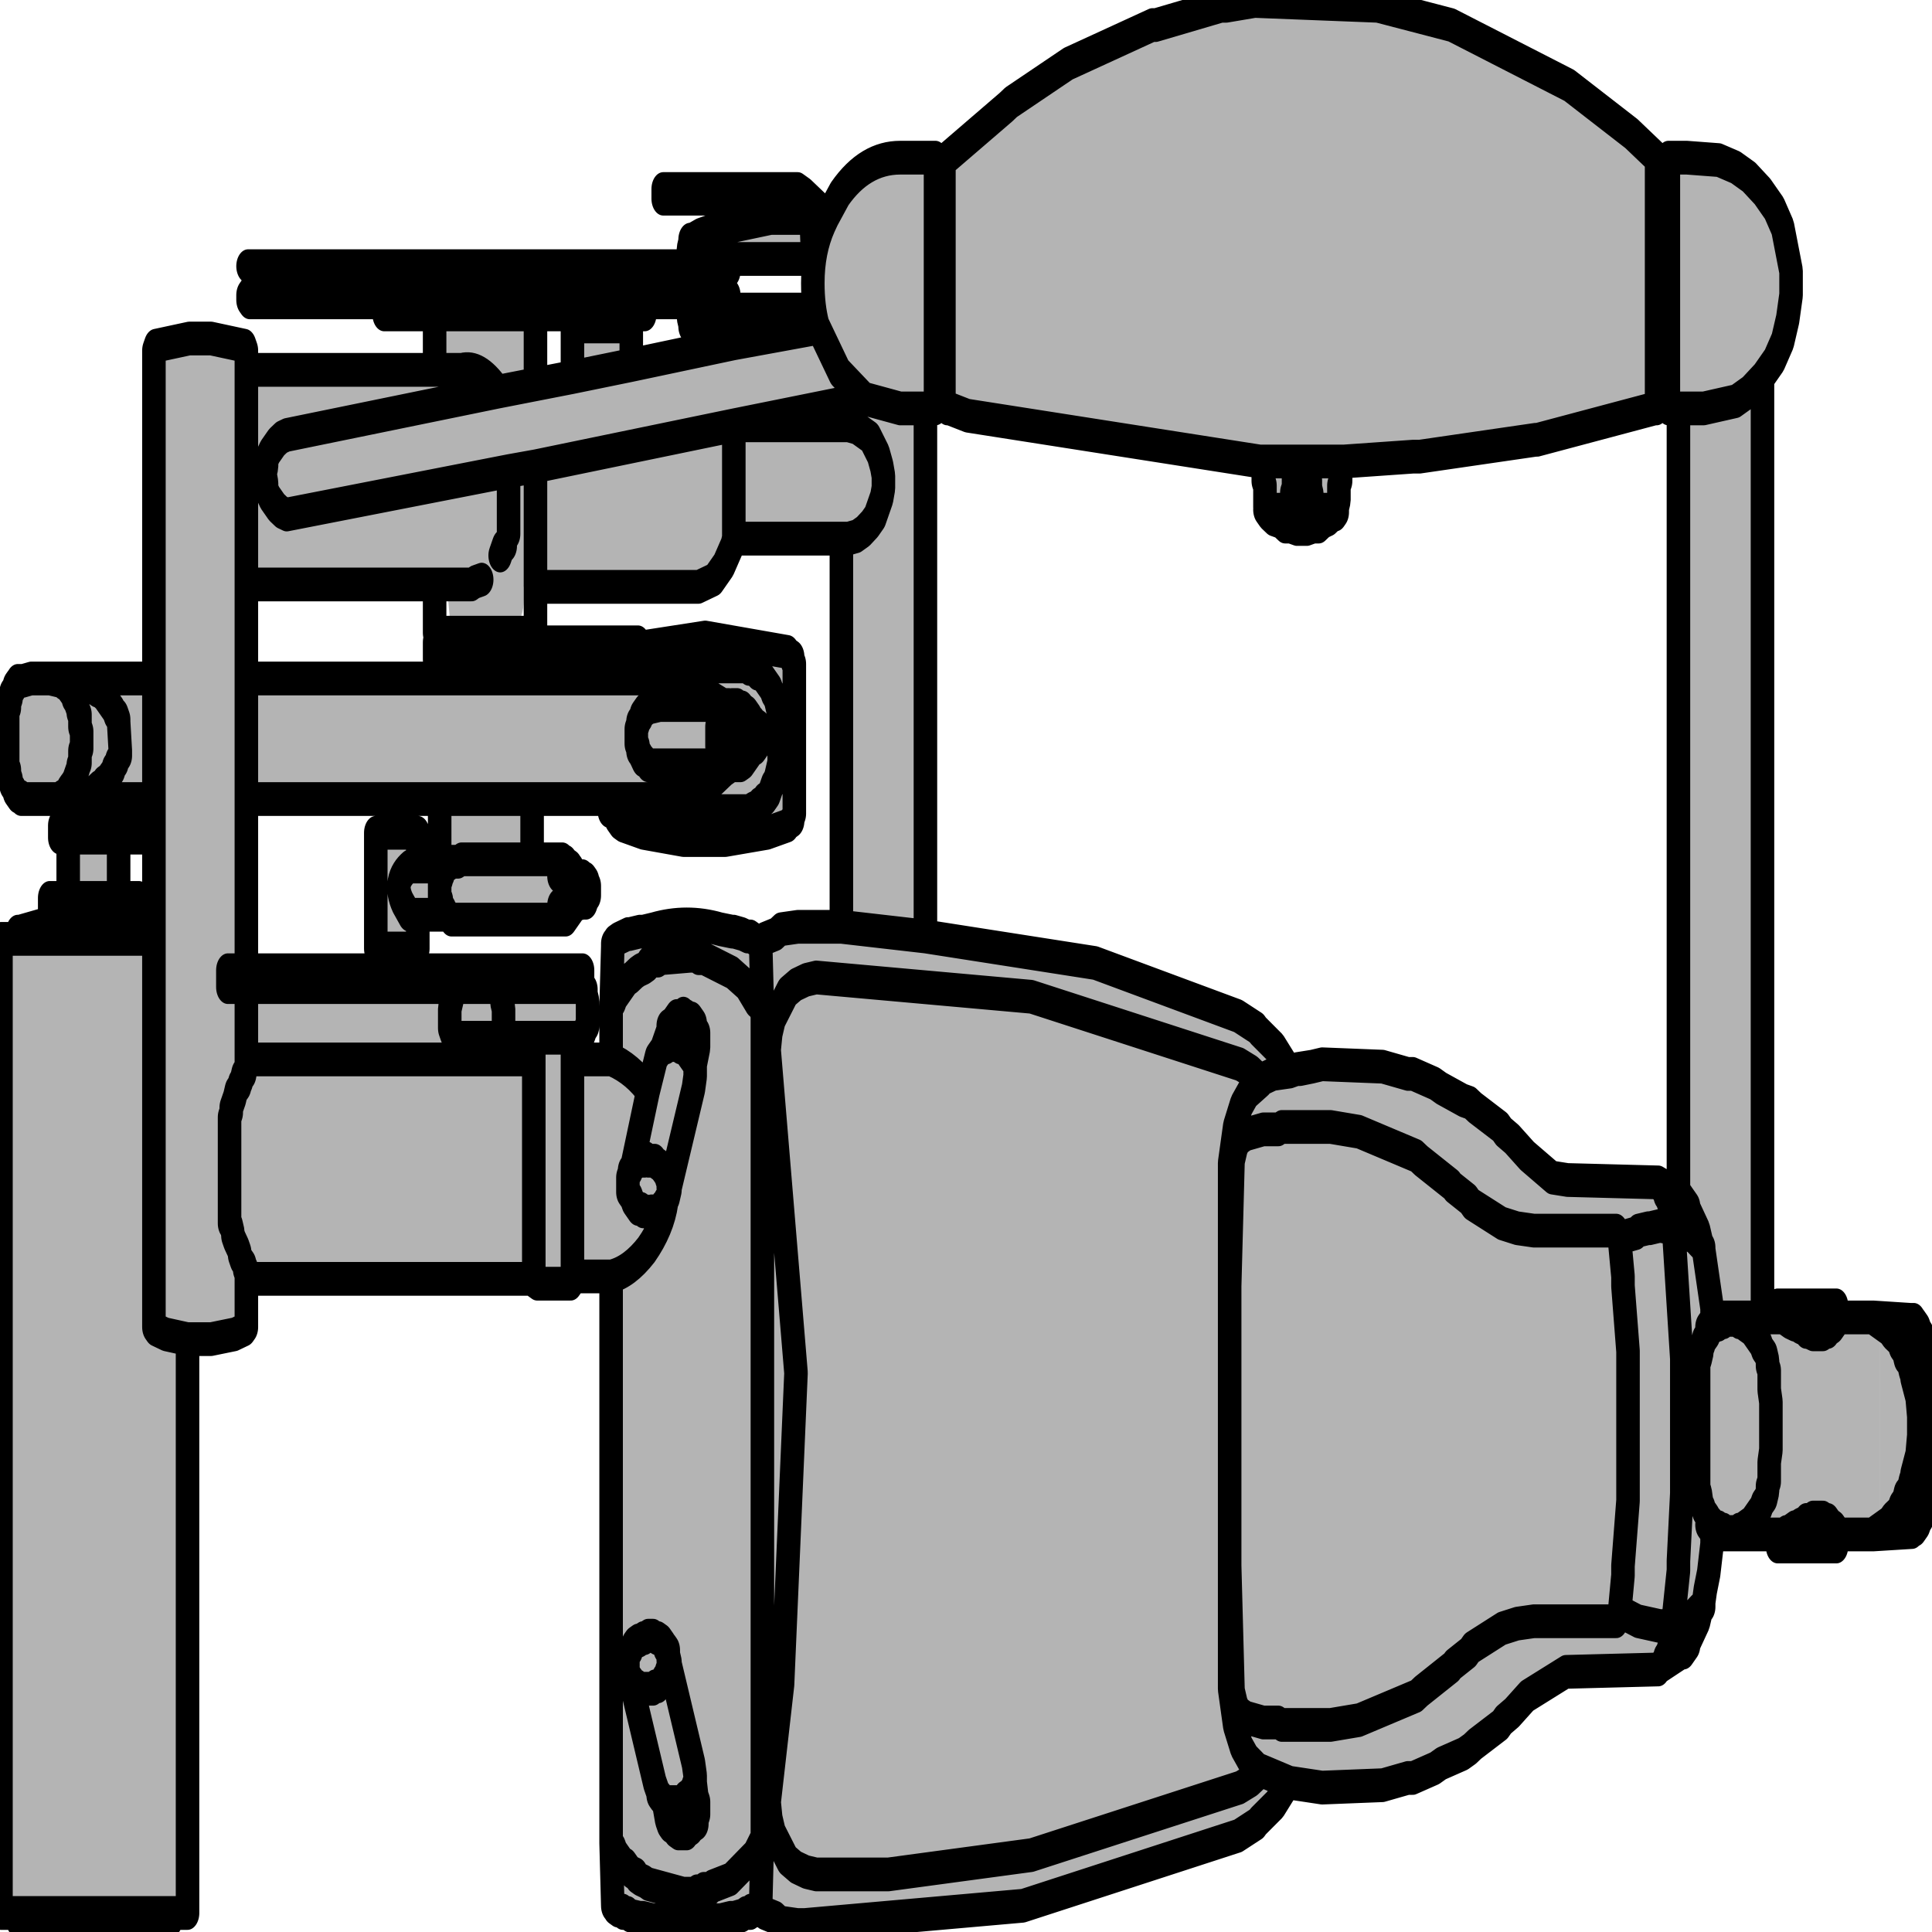 ﻿<?xml version="1.0" encoding="UTF-8" standalone="no"?>
<svg xmlns:xlink="http://www.w3.org/1999/xlink" height="100%" width="100%" xmlns="http://www.w3.org/2000/svg" preserveAspectRatio="none" viewBox="0 0 100 100">
  <defs>
    <g id="sprite0" transform="matrix(1.0, 0.0, 0.0, 1.0, 0.0, 0.0)">
      <use height="40.05" transform="matrix(1.0, 0.0, 0.0, 1.0, 0.0, 0.0)" width="57.05" xlink:href="#shape0" />
    </g>
    <g id="shape0" transform="matrix(1.0, 0.0, 0.0, 1.0, 0.0, 0.0)">
      <path d="M20.2 9.65 L17.55 9.95 Q17.15 9.95 17.05 9.7 L17.0 9.4 Q17.0 8.75 20.0 8.65 21.75 8.3 21.75 9.1 21.75 9.35 20.2 9.65 M14.8 8.8 L12.15 9.2 11.15 8.95 11.1 8.65 Q11.1 8.35 13.45 7.85 15.75 7.3 15.75 8.1 15.75 8.45 14.8 8.8 M15.85 9.05 Q16.25 9.85 16.25 10.5 L16.2 11.55 15.35 12.15 15.35 12.4 Q15.35 13.2 14.2 13.2 13.35 13.2 13.15 12.8 L13.1 12.4 Q13.1 12.0 13.4 11.8 L13.35 11.4 Q13.35 10.75 13.9 10.7 L14.55 10.45 14.8 9.3 Q15.3 8.1 15.85 9.05 M15.9 22.55 L15.3 22.85 14.55 22.65 12.2 22.55 11.75 21.95 Q11.5 22.1 11.35 22.2 L10.75 22.35 10.05 22.2 9.8 22.05 8.9 22.45 7.8 22.35 Q7.25 22.35 7.0 21.7 L6.85 21.0 Q6.85 20.55 7.05 20.4 L8.1 20.2 10.0 20.4 11.6 20.2 12.9 20.35 13.25 20.3 Q13.95 20.3 14.0 21.05 L14.3 21.15 14.8 21.25 Q14.95 21.05 15.35 21.1 16.1 21.2 16.1 21.85 L16.1 22.0 16.1 22.05 15.9 22.55 M49.85 31.7 Q49.25 31.7 49.2 31.15 L49.25 30.55 49.2 30.45 49.1 30.65 48.75 30.85 Q47.9 30.85 48.3 29.45 L48.35 29.4 Q48.0 29.45 47.5 30.0 47.05 30.45 46.6 30.45 L46.1 30.15 46.1 29.85 Q46.1 28.45 48.6 27.1 51.1 25.75 51.1 27.7 50.15 31.7 49.85 31.7 M33.0 21.6 Q33.0 22.35 32.25 22.35 31.45 22.35 30.2 21.45 L29.1 20.65 Q29.1 19.95 31.05 20.35 33.0 20.75 33.0 21.6 M35.85 24.3 Q36.85 22.75 36.85 26.8 L37.05 30.55 37.25 34.2 Q37.25 34.95 36.85 34.95 36.0 34.95 35.85 31.45 L35.85 24.3 M22.6 23.6 Q22.6 22.95 23.5 21.85 24.35 20.7 24.35 22.25 L23.6 23.6 24.45 24.95 24.5 26.25 24.25 28.65 24.0 30.0 23.85 30.85 24.25 34.1 Q24.25 35.2 23.7 35.2 23.1 35.2 23.1 34.65 L23.25 34.05 23.05 32.45 22.85 30.85 23.5 26.45 Q23.5 25.7 23.05 24.85 L22.6 23.6" fill="#b4b4b4" fill-rule="evenodd" stroke="none" class="fill" />
      <path d="M50.3 25.65 L50.5 25.8 50.6 25.85 50.6 25.9 50.65 25.95 50.9 27.15 50.9 27.35 50.95 27.35 50.75 27.55 50.75 27.65 50.65 27.75 50.6 27.85 50.6 27.95 50.55 28.0 50.55 28.2 50.5 28.35 50.5 30.85 50.55 31.0 50.55 31.15 50.6 31.25 50.6 31.35 50.75 31.55 50.75 31.65 50.95 31.85 50.9 31.85 50.9 32.05 50.65 33.25 50.65 33.3 50.6 33.35 50.5 33.4 50.3 33.55 50.25 33.55 50.0 33.65 49.75 33.7 49.75 33.6 49.9 32.6 50.05 29.55 49.9 26.8 49.75 25.45 50.25 25.65 50.3 25.65" fill="#b4b4b4" fill-rule="evenodd" stroke="none" class="fill" />
      <path d="M18.75 20.3 L18.9 20.2 19.0 20.15 19.15 20.1 19.25 20.05 19.3 20.0 19.4 20.0 19.5 19.95 19.55 19.95 19.65 19.9 20.5 19.85 20.75 19.85 20.8 19.9 20.9 19.9 21.35 20.0 22.15 20.45 22.45 20.8 22.5 20.8 22.55 20.85 22.55 20.9 22.6 20.9 22.65 20.95 22.65 38.15 22.4 38.5 21.7 38.95 21.15 39.15 21.1 39.2 20.9 39.2 20.9 39.25 20.7 39.25 20.6 39.3 20.3 39.3 19.3 39.1 19.25 39.1 19.15 39.05 19.0 39.0 18.9 38.95 18.9 38.9 18.75 38.85 18.65 38.75 18.55 38.7 18.55 38.65 18.45 38.6 18.3 38.45 18.3 38.4 18.15 38.25 18.15 26.55 19.2 25.95 19.8 24.9 19.85 24.85 19.85 24.75 19.9 24.65 20.6 22.6 20.65 22.35 20.65 22.1 20.75 21.75 20.75 21.45 20.7 21.4 20.65 21.3 20.65 21.25 20.55 21.15 20.5 21.15 20.4 21.1 20.05 21.1 20.0 21.2 19.95 21.25 19.85 21.3 19.8 21.4 19.8 21.5 19.65 21.8 19.55 21.9 19.55 21.95 19.5 21.95 19.25 22.65 18.15 22.0 18.15 20.9 18.2 20.85 18.25 20.75 18.3 20.7 18.35 20.6 18.45 20.55 18.55 20.45 18.55 20.4 18.75 20.3 M19.15 33.95 L19.1 34.0 19.0 34.05 18.95 34.05 18.85 34.1 18.8 34.15 18.75 34.25 18.65 34.35 18.65 34.75 18.7 34.8 18.7 34.85 18.75 34.95 19.45 37.0 19.6 37.3 19.65 37.35 19.7 37.35 19.7 37.4 19.8 37.7 19.9 37.85 19.9 37.9 20.0 37.95 20.05 38.0 20.15 38.05 20.4 38.05 20.5 38.0 20.65 37.85 20.75 37.65 20.75 37.3 20.65 37.0 20.65 36.85 20.6 36.6 19.9 34.55 19.9 34.4 19.85 34.35 19.85 34.25 19.8 34.25 19.8 34.15 19.75 34.15 19.65 34.05 19.55 34.0 19.5 34.0 19.4 33.95 19.15 33.95" fill="#b4b4b4" fill-rule="evenodd" stroke="none" class="fill" />
      <path d="M27.8 3.3 L27.8 8.5 26.75 8.5 25.7 8.25 Q24.7 7.85 24.35 6.8 L24.15 5.9 Q24.15 5.25 24.5 4.65 L24.55 4.5 Q25.4 3.3 26.75 3.3 L27.8 3.3" fill="#b4b4b4" fill-rule="evenodd" stroke="none" class="fill" />
      <path d="M19.4 33.95 L19.5 34.0 19.55 34.0 19.65 34.05 19.75 34.15 19.8 34.15 19.8 34.25 19.85 34.25 19.85 34.35 19.9 34.4 19.9 34.45 19.85 34.55 19.85 34.65 19.8 34.7 19.8 34.75 19.75 34.85 19.7 34.85 19.65 34.9 19.6 34.9 19.6 34.95 19.55 34.95 19.5 35.0 19.45 35.0 19.4 35.05 19.0 35.05 18.95 35.0 18.9 35.0 18.75 34.85 18.7 34.85 18.7 34.8 18.65 34.75 18.65 34.35 18.75 34.25 18.8 34.15 18.85 34.1 18.95 34.05 19.0 34.05 19.1 34.0 19.15 33.95 19.4 33.95" fill="#b4b4b4" fill-rule="evenodd" stroke="none" class="fill" />
      <path d="M39.85 9.9 L39.8 9.95 39.8 10.55 39.75 10.6 39.0 10.6 39.0 10.15 38.95 10.0 38.95 9.95 38.9 9.95 38.85 9.85 38.85 9.8 38.8 9.75 38.8 9.7 38.6 9.7 38.6 9.75 38.5 9.85 38.5 9.95 38.45 10.0 38.45 10.15 38.4 10.25 38.4 10.4 38.35 10.55 38.35 10.6 37.6 10.6 37.6 10.15 37.55 10.1 37.55 9.7 37.45 9.6 39.95 9.6 39.85 9.7 39.85 9.9" fill="#b4b4b4" fill-rule="evenodd" stroke="none" class="fill" />
      <path d="M38.5 9.85 L38.6 9.75 38.6 9.7 38.8 9.7 38.8 9.75 38.85 9.8 38.85 9.85 38.9 9.95 38.95 9.95 38.95 10.0 39.0 10.15 39.0 10.6 38.95 10.6 38.9 10.65 38.8 10.65 38.75 10.7 38.6 10.7 38.6 10.65 38.5 10.65 38.5 10.6 38.45 10.6 38.4 10.55 38.35 10.55 38.4 10.4 38.4 10.25 38.45 10.15 38.45 10.0 38.5 9.95 38.5 9.85" fill="#b4b4b4" fill-rule="evenodd" stroke="none" class="fill" />
      <path d="M54.2 27.7 L54.3 27.65 54.35 27.65 54.4 27.6 54.5 27.55 54.6 27.45 54.6 27.35 55.7 27.35 55.7 31.85 54.65 31.85 54.6 31.8 54.6 31.75 54.55 31.7 54.5 31.6 54.4 31.6 54.35 31.55 54.3 31.55 54.2 31.5 53.85 31.5 53.8 31.55 53.7 31.55 53.5 31.65 53.35 31.7 53.15 31.8 53.1 31.8 53.0 31.85 50.95 31.85 50.75 31.65 50.75 31.55 50.6 31.35 50.6 31.25 50.55 31.15 50.55 31.0 50.5 30.85 50.5 28.35 50.55 28.2 50.55 28.0 50.6 27.95 50.6 27.85 50.65 27.75 50.75 27.65 50.75 27.55 50.95 27.35 53.1 27.35 53.1 27.4 53.2 27.4 53.35 27.5 53.65 27.6 53.7 27.65 53.75 27.65 53.9 27.7 54.2 27.7" fill="#b4b4b4" fill-rule="evenodd" stroke="none" class="fill" />
      <path d="M17.45 13.85 L22.2 13.85 22.25 13.9 22.3 13.9 22.45 13.95 22.5 14.0 22.55 14.0 22.7 14.1 22.8 14.15 22.8 14.2 22.9 14.3 22.95 14.4 23.0 14.45 23.05 14.55 23.15 14.85 23.15 15.2 23.2 15.35 23.15 15.5 23.15 15.85 23.1 16.0 23.05 16.1 23.0 16.25 22.95 16.3 22.85 16.5 22.75 16.6 22.7 16.6 22.6 16.7 22.55 16.7 22.5 16.75 22.35 16.8 22.25 16.85 18.1 16.85 18.1 16.6 20.05 16.6 20.35 16.5 20.4 16.5 21.05 16.25 21.15 16.25 21.25 16.15 21.75 15.9 22.05 15.9 22.3 15.65 22.3 15.6 22.35 15.6 22.4 15.55 22.45 15.55 22.55 15.45 22.55 15.4 22.6 15.3 22.55 15.2 22.55 15.1 22.45 15.05 22.4 15.0 22.3 15.0 22.3 14.9 22.15 14.75 22.05 14.7 22.0 14.7 21.95 14.65 21.5 14.65 21.15 14.5 21.1 14.45 20.4 14.2 20.35 14.2 20.05 14.1 17.45 14.1 17.45 13.85" fill="#b4b4b4" fill-rule="evenodd" stroke="none" class="fill" />
      <path d="M49.7 25.15 L49.65 25.1 49.65 25.05 49.55 24.85 49.5 24.8 49.5 24.75 49.4 24.65 50.0 24.85 50.25 25.1 50.5 25.55 50.6 25.85 50.5 25.8 50.3 25.65 50.25 25.65 49.75 25.45 49.7 25.15" fill="#b4b4b4" fill-rule="evenodd" stroke="none" class="fill" />
      <path d="M20.25 21.75 L20.3 21.8 20.35 21.8 20.65 22.1 20.65 22.35 20.6 22.6 19.9 24.65 19.9 24.6 19.85 24.55 19.85 24.5 19.8 24.45 19.8 24.4 19.6 24.2 19.55 24.2 19.5 24.15 19.4 24.1 18.95 24.1 18.9 24.15 18.8 24.2 18.75 24.25 19.5 21.95 19.55 21.95 19.55 21.9 19.65 21.8 19.75 21.75 19.9 21.75 19.95 21.7 20.05 21.7 20.1 21.75 20.25 21.75" fill="#b4b4b4" fill-rule="evenodd" stroke="none" class="fill" />
      <path d="M19.85 34.55 L19.9 34.45 19.9 34.55 20.6 36.6 20.65 36.85 20.65 37.0 20.6 37.05 20.6 37.1 20.5 37.2 20.45 37.3 20.35 37.3 20.25 37.4 19.8 37.4 19.7 37.35 19.65 37.35 19.6 37.3 19.45 37.0 18.75 34.95 18.7 34.85 18.75 34.85 18.9 35.0 18.95 35.0 19.0 35.05 19.4 35.05 19.45 35.0 19.5 35.0 19.55 34.95 19.6 34.95 19.6 34.9 19.65 34.9 19.7 34.85 19.75 34.85 19.8 34.75 19.8 34.7 19.85 34.65 19.85 34.55" fill="#b4b4b4" fill-rule="evenodd" stroke="none" class="fill" />
      <path d="M57.05 29.8 L57.0 30.2 56.75 30.9 56.7 31.0 56.6 31.15 56.5 31.25 56.45 31.35 56.35 31.35 56.25 31.5 56.15 31.6 55.95 31.7 55.85 31.8 55.8 31.8 55.7 31.85 55.7 27.35 55.8 27.4 55.85 27.4 55.95 27.45 56.05 27.55 56.15 27.6 56.25 27.7 56.35 27.85 56.45 27.85 56.5 27.95 56.6 28.05 56.7 28.2 56.75 28.3 56.8 28.45 56.85 28.55 56.85 28.6 57.0 29.0 57.05 29.4 57.05 29.8" fill="#b4b4b4" fill-rule="evenodd" stroke="none" class="fill" />
      <path d="M3.5 16.6 L3.5 17.15 2.0 17.15 2.0 16.6 3.5 16.6" fill="#b4b4b4" fill-rule="evenodd" stroke="none" class="fill" />
      <path d="M1.75 14.15 L1.45 14.1 4.55 14.1 4.55 16.6 1.75 16.6 1.8 16.55 1.9 16.5 1.95 16.5 2.05 16.4 2.05 16.35 2.1 16.35 2.15 16.3 2.15 16.25 2.3 15.95 2.3 15.85 2.35 15.8 2.35 15.6 2.4 15.55 2.4 15.15 2.35 15.1 2.35 14.9 2.3 14.85 2.3 14.75 2.25 14.65 2.2 14.6 2.2 14.55 2.15 14.5 2.15 14.4 2.1 14.35 2.05 14.35 2.05 14.3 2.0 14.3 1.9 14.2 1.8 14.15 1.75 14.15" fill="#b4b4b4" fill-rule="evenodd" stroke="none" class="fill" />
      <path d="M39.7 10.7 L39.55 10.8 38.85 11.0 38.55 11.0 37.85 10.8 37.75 10.7 37.7 10.7 37.7 10.65 37.65 10.65 37.6 10.6 38.4 10.6 38.45 10.65 38.5 10.65 38.55 10.7 38.85 10.7 38.9 10.65 38.95 10.65 39.0 10.6 39.75 10.6 39.75 10.65 39.7 10.65 39.7 10.7" fill="#b4b4b4" fill-rule="evenodd" stroke="none" class="fill" />
      <path d="M21.75 14.65 L21.7 14.7 21.65 14.7 21.55 14.75 21.4 14.9 21.35 15.0 21.3 15.05 21.3 15.5 21.35 15.55 21.35 15.6 21.4 15.65 21.4 15.7 21.45 15.75 21.55 15.8 21.55 15.85 21.65 15.85 21.65 15.9 19.25 15.9 19.2 15.85 19.15 15.85 19.1 15.8 19.1 15.75 19.05 15.75 19.0 15.65 18.95 15.6 18.95 15.5 18.9 15.45 18.9 15.15 18.95 15.05 18.95 15.0 19.0 14.9 19.15 14.75 19.2 14.75 19.25 14.7 19.3 14.7 19.6 14.65 21.75 14.65" fill="#b4b4b4" fill-rule="evenodd" stroke="none" class="fill" />
      <path d="M19.1 25.15 L19.55 25.15 19.6 25.1 19.65 25.1 19.7 25.05 19.75 24.95 19.8 24.95 Q19.7 25.45 19.2 25.95 L18.15 26.55 17.0 26.55 17.0 22.0 18.15 22.0 19.25 22.65 18.75 24.25 18.7 24.35 18.65 24.35 18.65 24.75 18.75 24.85 18.8 24.95 18.95 25.1 19.05 25.1 19.1 25.15" fill="#b4b4b4" fill-rule="evenodd" stroke="none" class="fill" />
      <path d="M7.3 14.1 L20.05 14.1 20.35 14.2 20.4 14.2 21.1 14.45 21.15 14.5 21.5 14.65 19.6 14.65 19.3 14.7 19.25 14.7 19.2 14.75 19.15 14.75 19.0 14.9 18.95 15.0 18.95 15.05 18.9 15.15 18.9 15.45 18.95 15.5 18.95 15.6 19.0 15.65 19.05 15.75 19.1 15.75 19.1 15.8 19.15 15.85 19.2 15.85 19.25 15.9 21.75 15.9 21.25 16.15 21.15 16.25 21.05 16.25 20.4 16.5 20.35 16.5 20.05 16.6 7.3 16.6 7.3 14.1" fill="#b4b4b4" fill-rule="evenodd" stroke="none" class="fill" />
      <path d="M19.55 24.2 L19.6 24.2 19.8 24.4 19.8 24.45 19.85 24.5 19.85 24.55 19.9 24.6 19.9 24.7 19.85 24.75 19.85 24.85 19.8 24.9 19.8 24.95 19.75 24.95 19.7 25.05 19.65 25.1 19.6 25.1 19.55 25.15 19.1 25.15 19.05 25.1 18.95 25.1 18.8 24.95 18.75 24.85 18.65 24.75 18.65 24.35 18.7 24.35 18.7 24.3 18.8 24.2 18.9 24.15 18.95 24.1 19.4 24.1 19.5 24.15 19.55 24.2" fill="#b4b4b4" fill-rule="evenodd" stroke="none" class="fill" />
      <path d="M0.4 14.3 L0.4 14.25 0.45 14.2 0.5 14.2 0.55 14.15 0.6 14.15 0.65 14.1 1.45 14.1 1.75 14.15 1.8 14.15 1.9 14.2 2.0 14.3 2.05 14.3 2.05 14.35 2.1 14.35 2.15 14.4 2.15 14.5 2.2 14.55 2.2 14.6 2.25 14.65 2.3 14.75 2.3 14.85 2.35 14.9 2.35 15.1 2.4 15.15 2.4 15.55 2.35 15.6 2.35 15.8 2.3 15.85 2.3 15.95 2.15 16.25 2.15 16.3 2.1 16.35 2.05 16.35 2.05 16.4 1.95 16.5 1.9 16.5 1.8 16.55 1.75 16.6 0.6 16.6 0.5 16.5 0.45 16.5 0.4 16.45 0.4 16.4 0.3 16.3 0.3 16.2 0.25 16.1 0.25 16.0 0.2 15.95 0.2 14.75 0.25 14.7 0.25 14.6 0.3 14.5 0.3 14.4 0.4 14.3" fill="#b4b4b4" fill-rule="evenodd" stroke="none" class="fill" />
      <path d="M50.6 33.35 L50.5 33.65 50.25 34.1 50.0 34.35 49.35 34.6 49.5 34.45 49.5 34.4 49.55 34.35 49.65 34.15 49.65 34.1 49.7 34.05 49.75 33.75 49.75 33.7 50.0 33.65 50.25 33.55 50.3 33.55 50.5 33.4 50.6 33.35" fill="#b4b4b4" fill-rule="evenodd" stroke="none" class="fill" />
      <path d="M23.8 4.0 L24.5 4.4 24.5 4.45 24.55 4.5 24.5 4.65 24.45 4.65 24.45 4.6 24.4 4.6 23.8 4.2 23.75 4.15 19.75 4.15 19.75 3.95 23.65 3.95 23.8 4.0" fill="#b4b4b4" fill-rule="evenodd" stroke="none" class="fill" />
      <path d="M0.5 39.7 L5.05 39.7 5.05 39.85 5.0 39.85 4.25 40.05 1.3 40.05 0.55 39.85 0.5 39.85 0.5 39.7" fill="#b4b4b4" fill-rule="evenodd" stroke="none" class="fill" />
      <path d="M18.65 6.55 L18.65 6.8 17.65 6.8 17.65 6.55 18.65 6.55" fill="#b4b4b4" fill-rule="evenodd" stroke="none" class="fill" />
      <path d="M18.75 6.8 L18.75 7.6 17.05 7.85 17.05 6.8 18.75 6.8" fill="#b4b4b4" fill-rule="evenodd" stroke="none" class="fill" />
      <path d="M11.4 6.55 L11.4 6.3 19.15 6.3 19.15 6.55 11.4 6.55" fill="#b4b4b4" fill-rule="evenodd" stroke="none" class="fill" />
      <path d="M15.9 6.55 L15.9 8.0 14.8 8.15 Q14.3 7.65 13.7 7.65 L12.9 7.65 12.9 6.55 15.9 6.55" fill="#b4b4b4" fill-rule="evenodd" stroke="none" class="fill" />
      <path d="M53.9 27.7 L53.75 27.65 53.7 27.65 53.65 27.6 53.35 27.5 53.2 27.4 53.1 27.4 53.1 27.35 52.85 27.35 52.85 27.1 54.6 27.1 54.6 27.45 54.5 27.55 54.4 27.6 54.35 27.65 54.3 27.65 54.2 27.7 53.9 27.7" fill="#b4b4b4" fill-rule="evenodd" stroke="none" class="fill" />
      <path d="M53.7 31.55 L53.8 31.55 53.85 31.5 54.2 31.5 54.3 31.55 54.35 31.55 54.4 31.6 54.5 31.6 54.55 31.7 54.6 31.75 54.6 32.1 52.85 32.1 52.85 31.85 53.0 31.85 53.1 31.8 53.15 31.8 53.35 31.7 53.5 31.65 53.7 31.55" fill="#b4b4b4" fill-rule="evenodd" stroke="none" class="fill" />
      <path d="M53.0 4.75 L53.25 5.65 53.25 6.15 53.0 7.1 52.75 7.5 52.4 7.85 51.6 8.35 50.65 8.5 49.6 8.5 49.6 3.3 51.1 3.35 51.6 3.5 52.0 3.7 52.4 4.0 52.75 4.35 53.0 4.75" fill="#b4b4b4" fill-rule="evenodd" stroke="none" class="fill" />
      <path d="M50.65 8.5 L51.6 8.35 52.4 7.85 52.4 27.35 50.9 27.35 50.9 27.15 50.65 25.95 50.6 25.9 50.6 25.85 50.5 25.55 50.25 25.1 50.0 24.85 49.85 24.8 49.85 8.5 50.65 8.5" fill="#b4b4b4" fill-rule="evenodd" stroke="none" class="fill" />
      <path d="M49.75 25.45 L49.9 26.8 50.0 31.0 49.9 32.4 49.9 32.6 49.75 33.6 49.75 33.7 49.05 33.7 48.7 33.6 48.35 33.55 48.15 33.45 48.25 32.7 48.3 32.5 48.35 27.65 48.15 25.75 48.3 25.7 48.35 25.65 48.65 25.6 48.7 25.55 49.35 25.45 49.75 25.45" fill="#b4b4b4" fill-rule="evenodd" stroke="none" class="fill" />
      <path d="M36.85 35.55 L37.05 35.65 37.35 35.7 37.55 35.7 38.0 35.8 39.55 35.8 40.4 35.7 42.1 35.2 42.25 35.1 43.15 34.6 43.2 34.55 43.75 34.2 44.0 34.1 44.2 33.95 44.8 33.75 45.6 33.65 48.05 33.65 48.05 33.6 48.1 33.6 48.15 33.55 48.15 33.45 48.35 33.55 48.7 33.6 49.05 33.7 49.75 33.7 49.75 33.75 49.7 34.05 49.65 34.1 49.65 34.15 49.55 34.35 49.5 34.4 49.5 34.45 49.35 34.6 49.3 34.6 49.15 34.65 46.55 34.7 45.4 35.2 44.95 35.55 44.7 35.7 44.6 35.8 43.85 36.2 43.7 36.3 43.5 36.35 42.85 36.6 42.65 36.7 42.0 36.9 41.85 36.9 41.1 37.05 39.3 37.1 38.35 36.95 38.2 36.95 37.5 36.75 37.45 36.75 37.1 36.5 36.8 36.05 36.7 35.85 36.55 35.05 36.55 32.7 36.65 35.1 36.7 35.3 36.8 35.4 36.85 35.55" fill="#b4b4b4" fill-rule="evenodd" stroke="none" class="fill" />
      <path d="M38.4 22.25 L39.3 22.1 41.3 22.15 41.85 22.3 42.0 22.3 42.65 22.5 42.85 22.6 43.5 22.85 43.7 22.9 43.85 23.0 44.6 23.4 44.7 23.5 44.95 23.65 45.4 24.0 46.15 24.45 46.6 24.5 49.1 24.55 49.3 24.6 49.35 24.6 49.5 24.75 49.5 24.8 49.55 24.85 49.65 25.05 49.65 25.1 49.7 25.15 49.75 25.45 49.35 25.45 48.7 25.55 48.65 25.6 48.35 25.65 48.3 25.7 48.15 25.75 48.15 25.65 48.1 25.6 48.05 25.6 48.05 25.55 45.6 25.55 44.8 25.45 44.65 25.4 44.0 25.1 43.75 24.95 43.6 24.9 43.2 24.65 43.15 24.6 42.25 24.1 42.1 24.0 40.4 23.5 39.55 23.4 38.0 23.4 37.55 23.5 37.35 23.5 37.05 23.55 36.85 23.65 36.8 23.75 36.8 23.8 36.7 23.9 36.65 24.1 36.55 26.5 36.55 24.15 36.7 23.35 36.8 23.15 37.1 22.7 37.5 22.45 37.55 22.4 37.85 22.3 38.2 22.25 38.4 22.25" fill="#b4b4b4" fill-rule="evenodd" stroke="none" class="fill" />
      <path d="M43.15 0.55 L45.7 1.4 49.25 3.3 49.25 8.5 49.2 8.5 45.75 9.1 45.65 9.15 42.2 9.5 42.05 9.5 36.55 9.6 35.3 9.5 35.2 9.5 31.15 9.05 28.2 8.5 28.15 8.5 28.05 8.4 28.05 3.35 28.1 3.35 28.15 3.3 29.9 2.25 30.05 2.15 31.75 1.35 34.25 0.55 34.35 0.55 36.3 0.15 36.45 0.15 38.3 0.0 40.95 0.15 43.15 0.55" fill="#b4b4b4" fill-rule="evenodd" stroke="none" class="fill" />
      <path d="M37.05 23.55 L37.35 23.5 37.55 23.5 38.0 23.4 39.55 23.4 40.4 23.5 40.55 23.55 42.1 24.0 42.25 24.1 43.15 24.6 43.2 24.65 43.6 24.9 43.75 24.95 44.0 25.1 44.65 25.4 44.8 25.45 45.6 25.55 48.05 25.55 48.05 25.6 48.1 25.6 48.15 25.65 48.15 25.75 48.3 26.7 48.3 32.5 48.25 32.7 48.15 33.45 48.15 33.55 48.1 33.6 48.05 33.6 48.05 33.65 45.6 33.65 44.8 33.75 44.2 33.95 44.0 34.1 43.75 34.2 43.2 34.55 43.15 34.6 42.25 35.1 42.1 35.2 40.55 35.65 40.4 35.7 39.55 35.8 38.0 35.8 37.55 35.7 37.35 35.7 37.05 35.65 36.85 35.55 36.8 35.4 36.7 35.3 36.65 35.1 36.65 24.1 36.7 23.9 36.8 23.8 36.8 23.75 36.85 23.65 37.05 23.55" fill="#b4b4b4" fill-rule="evenodd" stroke="none" class="fill" />
      <path d="M23.75 19.25 L27.15 19.35 27.5 19.35 30.4 19.65 36.8 21.1 37.35 21.35 37.4 21.4 37.9 21.75 38.35 22.25 38.2 22.25 37.85 22.3 37.55 22.4 37.5 22.45 37.25 22.25 32.75 21.05 30.65 20.7 24.25 20.3 23.95 20.35 23.65 20.45 23.4 20.6 23.15 20.85 23.0 21.15 22.9 21.45 22.9 22.1 23.55 26.35 23.3 34.95 22.9 37.1 22.9 37.75 23.0 38.05 23.15 38.35 23.4 38.6 23.65 38.75 23.95 38.85 24.25 38.9 26.4 38.9 32.75 38.15 36.85 37.1 37.25 36.95 37.5 36.75 38.2 36.95 38.35 36.95 37.9 37.45 37.4 37.8 37.35 37.85 36.8 38.1 30.4 39.55 23.75 39.95 22.7 39.7 22.55 39.6 22.6 39.5 22.6 19.65 22.55 19.6 22.7 19.5 23.05 19.4 23.2 19.3 23.75 19.25" fill="#b4b4b4" fill-rule="evenodd" stroke="none" class="fill" />
      <path d="M26.4 20.3 L32.75 21.05 37.25 22.25 37.5 22.45 37.1 22.7 36.8 23.15 36.7 23.35 36.55 24.15 36.55 35.05 36.7 35.85 36.8 36.05 37.1 36.5 37.45 36.75 37.5 36.75 37.25 36.95 36.85 37.1 32.75 38.15 26.4 38.9 24.25 38.9 23.95 38.85 23.65 38.75 23.4 38.6 23.15 38.35 23.0 38.05 22.9 37.75 22.9 37.1 23.3 34.95 23.65 28.55 23.3 24.25 22.9 22.1 22.9 21.45 23.0 21.15 23.15 20.85 23.4 20.6 23.65 20.45 23.95 20.35 24.25 20.3 26.4 20.3" fill="#b4b4b4" fill-rule="evenodd" stroke="none" class="fill" />
      <path d="M25.7 8.25 L26.75 8.5 27.5 8.5 27.5 19.35 27.15 19.35 25.0 19.25 25.0 11.2 25.25 11.2 25.45 11.15 25.65 11.05 25.85 10.9 26.0 10.75 26.2 10.35 26.25 10.1 26.25 9.9 26.2 9.65 26.0 9.25 25.85 9.1 25.45 8.9 25.25 8.85 25.0 8.85 25.0 8.35 25.7 8.25" fill="#b4b4b4" fill-rule="evenodd" stroke="none" class="fill" />
      <path d="M25.85 9.1 L26.0 9.25 26.2 9.65 26.25 9.9 26.25 10.1 26.2 10.35 26.0 10.75 25.85 10.9 25.65 11.05 25.45 11.15 25.25 11.2 21.75 11.2 21.8 10.95 21.8 8.85 25.25 8.85 25.45 8.9 25.85 9.1" fill="#b4b4b4" fill-rule="evenodd" stroke="none" class="fill" />
      <path d="M8.2 9.2 L8.35 9.1 8.5 9.05 24.15 6.85 24.35 6.8 Q24.7 7.85 25.7 8.25 L8.5 10.7 8.35 10.65 8.2 10.55 8.0 10.35 7.9 10.2 7.9 10.05 7.85 9.85 7.9 9.7 7.9 9.55 8.0 9.4 8.2 9.2" fill="#b4b4b4" fill-rule="evenodd" stroke="none" class="fill" />
      <path d="M20.5 6.6 L20.45 6.45 24.15 6.45 24.15 6.85 21.8 7.15 20.55 6.85 20.5 6.8 20.5 6.6" fill="#b4b4b4" fill-rule="evenodd" stroke="none" class="fill" />
      <path d="M20.5 5.0 L20.55 5.0 20.8 4.9 21.05 4.85 21.2 4.8 22.35 4.6 24.15 4.55 24.15 5.4 20.45 5.4 20.5 5.25 20.5 5.0" fill="#b4b4b4" fill-rule="evenodd" stroke="none" class="fill" />
      <path d="M19.3 39.1 L20.3 39.3 20.6 39.3 20.7 39.25 20.9 39.25 20.9 39.2 21.1 39.2 21.15 39.15 21.7 38.95 22.4 38.5 22.65 38.15 22.6 39.5 22.55 39.6 22.4 39.6 22.4 39.65 22.3 39.65 22.15 39.7 22.05 39.75 21.8 39.8 21.7 39.8 21.4 39.85 21.15 39.85 20.9 39.9 19.9 39.9 19.65 39.85 19.4 39.85 19.1 39.8 19.0 39.8 18.75 39.75 18.65 39.7 18.5 39.65 18.4 39.65 18.35 39.6 18.25 39.6 18.25 39.55 18.2 39.55 18.15 38.25 18.3 38.4 18.3 38.45 18.45 38.6 18.55 38.65 18.55 38.7 18.65 38.75 18.75 38.85 18.9 38.9 18.9 38.95 19.0 39.0 19.15 39.05 19.25 39.1 19.3 39.1" fill="#b4b4b4" fill-rule="evenodd" stroke="none" class="fill" />
      <path d="M18.75 19.4 L19.0 19.35 19.1 19.35 19.4 19.3 Q20.4 19.1 21.4 19.3 L21.75 19.35 21.8 19.35 22.05 19.4 22.2 19.45 22.3 19.45 22.3 19.5 22.4 19.5 22.5 19.55 22.6 19.65 22.65 20.95 22.6 20.9 22.55 20.9 22.55 20.85 22.5 20.8 22.45 20.8 22.15 20.45 21.35 20.0 20.9 19.9 20.8 19.9 20.75 19.85 20.5 19.85 19.65 19.9 19.55 19.95 19.5 19.95 19.4 20.0 19.3 20.0 19.25 20.05 19.15 20.1 19.0 20.15 18.9 20.2 18.75 20.3 18.55 20.4 18.55 20.45 18.45 20.55 18.35 20.6 18.3 20.7 18.25 20.75 18.2 20.85 18.15 20.9 18.2 19.65 18.2 19.6 18.25 19.6 18.25 19.55 18.35 19.5 18.4 19.5 18.5 19.45 18.65 19.4 18.75 19.4" fill="#b4b4b4" fill-rule="evenodd" stroke="none" class="fill" />
      <path d="M22.4 15.0 L22.45 15.05 22.55 15.1 22.55 15.2 22.6 15.3 22.55 15.4 22.55 15.45 22.45 15.55 22.4 15.55 22.35 15.6 22.3 15.6 22.2 15.55 22.15 15.5 22.15 15.45 22.1 15.4 22.1 15.35 22.05 15.3 22.1 15.25 22.1 15.2 22.15 15.1 22.2 15.05 22.3 15.0 22.4 15.0" fill="#b4b4b4" fill-rule="evenodd" stroke="none" class="fill" />
      <path d="M21.95 14.65 L22.0 14.7 22.05 14.7 22.15 14.75 22.3 14.9 22.3 15.0 22.2 15.05 22.15 15.1 22.1 15.2 22.1 15.25 22.05 15.3 22.1 15.35 22.1 15.4 22.15 15.45 22.15 15.5 22.2 15.55 22.3 15.6 22.3 15.65 22.05 15.9 21.65 15.9 21.65 15.85 21.55 15.85 21.55 15.8 21.45 15.75 21.4 15.7 21.4 15.65 21.35 15.6 21.35 15.55 21.3 15.5 21.3 15.05 21.35 15.0 21.4 14.9 21.55 14.75 21.65 14.7 21.7 14.7 21.75 14.65 21.95 14.65" fill="#b4b4b4" fill-rule="evenodd" stroke="none" class="fill" />
      <path d="M15.9 9.65 L21.8 8.85 21.8 10.95 21.75 11.2 21.75 11.35 21.5 11.75 21.2 12.05 20.8 12.2 15.9 12.2 15.9 9.65" fill="#b4b4b4" fill-rule="evenodd" stroke="none" class="fill" />
      <path d="M7.5 5.65 L21.45 5.65 21.3 5.8 21.3 6.0 21.35 6.05 21.4 6.05 21.45 6.1 7.55 6.1 7.65 6.05 7.7 6.0 7.7 5.8 7.65 5.75 7.55 5.7 7.5 5.65" fill="#b4b4b4" fill-rule="evenodd" stroke="none" class="fill" />
      <path d="M20.75 21.45 L20.75 21.75 20.65 22.1 20.35 21.8 20.3 21.8 20.25 21.75 20.1 21.75 20.05 21.7 19.95 21.7 19.9 21.75 19.75 21.75 19.65 21.8 19.8 21.5 19.8 21.4 19.85 21.3 19.95 21.25 20.0 21.2 20.05 21.1 20.4 21.1 20.5 21.15 20.55 21.15 20.65 21.25 20.65 21.3 20.7 21.4 20.75 21.45" fill="#b4b4b4" fill-rule="evenodd" stroke="none" class="fill" />
      <path d="M20.65 37.0 L20.75 37.3 20.75 37.65 20.65 37.85 20.5 38.0 20.4 38.05 20.15 38.05 20.05 38.0 20.0 37.95 19.9 37.9 19.9 37.85 19.8 37.7 19.7 37.4 19.7 37.35 19.8 37.4 20.25 37.4 20.35 37.3 20.45 37.3 20.5 37.2 20.6 37.1 20.6 37.05 20.65 37.0" fill="#b4b4b4" fill-rule="evenodd" stroke="none" class="fill" />
      <path d="M12.9 13.35 L18.95 13.35 18.95 13.7 12.9 13.7 12.9 13.35" fill="#b4b4b4" fill-rule="evenodd" stroke="none" class="fill" />
      <path d="M17.15 18.25 L17.2 18.2 17.3 18.2 17.3 18.25 17.4 18.25 17.45 18.3 17.45 18.35 17.5 18.4 17.5 18.6 17.45 18.65 17.4 18.75 17.15 18.75 17.05 18.65 17.05 18.3 17.15 18.25" fill="#b4b4b4" fill-rule="evenodd" stroke="none" class="fill" />
      <path d="M14.85 20.5 L17.4 20.5 17.4 20.8 17.45 20.95 17.45 21.25 17.35 21.45 17.3 21.5 15.1 21.5 15.0 21.45 14.95 21.35 14.95 21.15 14.9 20.95 14.9 20.55 14.85 20.5" fill="#b4b4b4" fill-rule="evenodd" stroke="none" class="fill" />
      <path d="M6.75 20.15 L17.3 20.15 17.3 20.5 6.75 20.5 6.75 20.15" fill="#b4b4b4" fill-rule="evenodd" stroke="none" class="fill" />
      <path d="M13.3 17.95 L13.3 17.9 13.4 17.9 13.45 17.85 16.7 17.85 16.75 17.9 16.8 17.9 16.9 17.95 16.9 18.0 17.0 18.05 17.05 18.15 17.05 18.2 17.2 18.2 17.15 18.25 17.05 18.3 17.05 18.65 17.15 18.75 17.05 18.75 17.05 18.85 16.8 19.1 13.4 19.1 13.3 19.05 13.3 19.0 13.25 19.0 13.2 18.9 13.15 18.9 13.15 18.85 13.1 18.8 13.1 18.75 13.05 18.65 13.05 18.35 13.1 18.25 13.1 18.2 13.15 18.15 13.15 18.1 13.3 17.95" fill="#b4b4b4" fill-rule="evenodd" stroke="none" class="fill" />
      <path d="M15.9 26.6 L15.9 21.5 17.0 21.5 17.0 26.6 16.95 26.65 15.95 26.65 15.9 26.6" fill="#b4b4b4" fill-rule="evenodd" stroke="none" class="fill" />
      <path d="M15.9 26.55 L7.3 26.55 7.3 26.35 7.25 26.3 7.25 26.25 7.15 26.15 7.15 26.05 7.1 26.05 7.1 26.0 6.95 25.7 6.9 25.65 6.9 25.6 6.85 25.45 6.8 25.4 6.8 23.1 6.9 22.9 6.9 22.85 6.95 22.8 7.05 22.65 7.1 22.5 7.15 22.45 7.2 22.3 7.25 22.3 7.3 22.1 7.3 22.0 15.9 22.0 15.9 26.55" fill="#b4b4b4" fill-rule="evenodd" stroke="none" class="fill" />
      <path d="M13.05 17.85 L13.05 16.6 15.8 16.6 15.8 17.85 13.05 17.85" fill="#b4b4b4" fill-rule="evenodd" stroke="none" class="fill" />
      <path d="M15.8 14.1 L13.05 14.1 13.05 13.85 15.8 13.85 15.8 14.1" fill="#b4b4b4" fill-rule="evenodd" stroke="none" class="fill" />
      <path d="M14.9 20.55 L14.9 20.95 14.95 21.15 14.95 21.35 15.0 21.45 15.1 21.5 13.5 21.5 13.4 21.45 13.35 21.35 13.35 20.95 13.45 20.65 13.5 20.55 13.55 20.5 14.85 20.5 14.9 20.55" fill="#b4b4b4" fill-rule="evenodd" stroke="none" class="fill" />
      <path d="M14.8 8.15 L8.5 9.05 8.35 9.1 8.2 9.2 8.0 9.4 7.9 9.55 7.9 9.7 7.85 9.85 7.9 10.05 7.9 10.2 8.0 10.35 8.2 10.55 8.35 10.65 8.5 10.7 15.1 9.75 15.1 10.95 15.05 11.1 15.05 11.25 15.0 11.35 14.75 11.7 14.7 11.7 14.7 11.75 14.65 11.75 14.55 11.85 14.35 12.0 14.3 12.05 14.15 12.1 14.1 12.1 14.0 12.15 7.3 12.15 7.3 7.7 13.7 7.65 Q14.3 7.65 14.8 8.15" fill="#b4b4b4" fill-rule="evenodd" stroke="none" class="fill" />
      <path d="M13.15 18.1 L13.15 18.15 13.1 18.2 13.1 18.25 13.05 18.35 13.05 18.65 13.1 18.75 13.1 18.8 13.15 18.85 13.15 18.9 13.2 18.9 13.25 19.0 12.15 19.0 11.95 18.75 Q11.65 18.3 12.15 18.0 L13.25 18.0 13.15 18.1" fill="#b4b4b4" fill-rule="evenodd" stroke="none" class="fill" />
      <path d="M12.4 19.0 L12.4 19.7 11.15 19.7 11.15 17.3 12.4 17.3 12.4 18.0 12.15 18.0 Q11.65 18.3 11.95 18.75 L12.15 19.0 12.4 19.0" fill="#b4b4b4" fill-rule="evenodd" stroke="none" class="fill" />
      <path d="M5.6 7.05 L6.25 7.05 6.95 7.15 7.25 7.25 7.3 7.3 7.3 20.15 6.75 20.15 6.75 20.5 7.3 20.5 7.3 22.1 7.25 22.3 7.2 22.3 7.15 22.45 7.1 22.5 7.05 22.65 6.95 22.8 6.9 22.85 6.9 22.9 6.8 23.1 6.8 25.4 6.85 25.45 6.9 25.6 6.9 25.65 6.95 25.7 7.1 26.0 7.1 26.05 7.15 26.05 7.15 26.15 7.25 26.25 7.25 26.3 7.3 26.35 7.3 27.55 7.25 27.6 6.95 27.7 6.25 27.8 5.55 27.8 4.9 27.7 4.6 27.6 4.55 27.55 4.55 7.3 4.6 7.25 4.9 7.15 5.6 7.05" fill="#b4b4b4" fill-rule="evenodd" stroke="none" class="fill" />
      <path d="M4.55 19.5 L4.55 27.55 4.6 27.6 4.9 27.7 5.55 27.8 5.55 39.7 0.0 39.7 0.0 19.5 4.55 19.5" fill="#b4b4b4" fill-rule="evenodd" stroke="none" class="fill" />
      <path d="M0.5 19.35 L0.55 19.35 0.9 19.25 1.3 19.2 4.25 19.2 4.55 19.25 4.55 19.5 0.5 19.5 0.5 19.35" fill="#b4b4b4" fill-rule="evenodd" stroke="none" class="fill" />
      <path d="M1.75 17.4 L1.75 17.15 4.55 17.15 4.55 17.4 1.75 17.4" fill="#b4b4b4" fill-rule="evenodd" stroke="none" class="fill" />
      <path d="M1.45 18.65 L4.1 18.65 4.1 19.2 1.45 19.2 1.45 18.65" fill="#b4b4b4" fill-rule="evenodd" stroke="none" class="fill" />
      <path d="M3.5 17.4 L3.5 18.65 2.0 18.65 2.0 17.4 3.5 17.4" fill="#b4b4b4" fill-rule="evenodd" stroke="none" class="fill" />
      <path d="M56.75 28.3 L57.05 29.6 56.8 30.75 56.1 31.65 Q55.8 31.65 55.8 30.95 L55.8 28.1 55.75 27.7 Q55.8 27.55 56.0 27.55 L56.5 27.95 56.75 28.3" fill="#b4b4b4" fill-rule="evenodd" stroke="none" class="fill" />
      <path d="M23.55 16.6 L23.1 17.05 Q22.65 17.05 22.65 16.6 L22.65 14.0 Q22.65 13.6 23.1 13.6 23.55 13.6 23.55 14.0 L23.55 16.6" fill="#b4b4b4" fill-rule="evenodd" stroke="none" class="fill" />
    </g>
    <g id="sprite1" transform="matrix(1.0, 0.0, 0.0, 1.0, 0.35, 0.35)">
      <use height="40.7" transform="matrix(1.0, 0.0, 0.0, 1.0, -0.35, -0.35)" width="58.15" xlink:href="#shape1" />
    </g>
    <g id="shape1" transform="matrix(1.0, 0.0, 0.0, 1.0, 0.35, 0.35)">
      <path d="M52.0 3.65 L51.6 3.45 51.1 3.3 50.15 3.25 49.6 3.25 49.6 8.45 49.9 8.45 50.65 8.45 51.6 8.3 52.0 8.1 52.4 7.8 52.75 7.45 53.0 7.05 53.15 6.6 53.25 6.1 53.25 5.6 53.0 4.7 52.75 4.3 52.4 3.95 52.0 3.65 M40.95 0.1 L37.3 0.0 36.45 0.1 36.3 0.1 34.35 0.5 34.25 0.5 31.75 1.3 30.05 2.1 29.9 2.2 28.15 3.25 28.05 3.35 28.05 8.35 28.15 8.45 28.2 8.45 28.75 8.6 37.45 9.55 39.95 9.55 42.0 9.45 42.2 9.45 45.65 9.1 45.7 9.1 49.2 8.45 49.25 8.45 49.25 3.25 48.5 2.75 46.65 1.75 43.15 0.5 40.95 0.1 M39.95 9.55 L39.85 9.65 39.85 9.95 39.8 10.05 39.8 10.35 39.75 10.5 39.75 10.55 39.75 10.6 39.7 10.65 39.65 10.65 39.5 10.75 39.35 10.8 39.2 10.9 39.05 10.9 38.85 10.95 38.55 10.95 38.35 10.9 38.2 10.9 38.05 10.8 37.85 10.75 37.7 10.65 37.6 10.55 37.65 10.55 37.6 10.5 37.6 10.05 37.55 9.95 37.55 9.65 37.45 9.55 M12.9 6.5 L15.9 6.5 17.65 6.5 18.65 6.5 19.15 6.5 19.15 6.25 11.4 6.25 11.4 6.5 12.9 6.5 12.9 7.65 13.7 7.65 Q14.25 7.55 14.8 8.1 L15.9 7.95 15.9 6.5 M17.65 6.5 L17.65 6.75 18.65 6.75 18.65 6.5 M17.65 6.75 L17.0 6.75 17.0 7.8 18.75 7.55 18.75 6.75 18.65 6.75 M17.0 7.8 L15.9 7.95 M4.6 7.15 L4.55 7.25 4.55 14.05 4.55 16.55 4.55 17.1 4.55 17.35 4.55 19.2 4.55 19.45 4.55 27.5 4.6 27.55 4.9 27.65 5.55 27.75 6.25 27.75 6.95 27.65 7.25 27.55 7.3 27.5 7.3 26.5 7.3 26.3 7.25 26.3 7.25 26.2 7.15 26.1 7.1 26.0 7.1 25.95 7.05 25.85 6.95 25.7 6.9 25.6 6.9 25.55 6.85 25.4 6.8 25.35 6.8 23.15 6.85 23.05 6.85 22.95 6.95 22.75 7.0 22.6 7.1 22.5 7.1 22.45 7.15 22.4 7.2 22.25 7.25 22.25 7.3 22.05 7.3 21.95 7.3 20.45 6.75 20.45 6.75 20.1 7.3 20.1 7.3 16.55 7.3 14.05 7.3 12.1 7.3 7.65 7.3 7.25 7.25 7.15 6.25 7.0 5.6 7.0 4.6 7.15 M11.4 6.25 L7.4 6.25 7.35 6.2 7.35 6.1 7.4 6.05 7.55 6.05 7.65 6.0 7.7 5.9 7.7 5.75 7.65 5.7 7.55 5.65 7.5 5.6 7.35 5.5 21.65 5.5 21.65 5.6 21.5 5.6 21.45 5.6 21.3 5.75 21.3 5.95 21.35 6.0 21.4 6.0 21.45 6.05 7.55 6.05 M14.8 8.1 L8.5 9.0 8.35 9.05 8.2 9.15 8.0 9.35 7.9 9.5 7.9 9.65 7.85 9.8 7.9 10.0 7.9 10.15 8.0 10.3 8.2 10.5 8.35 10.6 8.5 10.65 15.1 9.75 15.9 9.65 21.8 8.8 25.0 8.35 25.7 8.25 24.95 7.7 24.3 6.75 24.15 6.8 21.8 7.1 18.75 7.55 M0.3 14.35 L0.3 14.45 0.25 14.55 0.25 14.65 0.2 14.7 0.2 15.9 0.25 15.95 0.25 16.05 0.3 16.15 0.3 16.25 0.4 16.35 0.4 16.4 0.5 16.5 0.6 16.5 0.6 16.55 1.75 16.55 1.8 16.5 1.9 16.5 1.9 16.45 1.95 16.45 2.0 16.4 2.0 16.35 2.05 16.3 2.1 16.3 2.1 16.25 2.15 16.2 2.3 15.9 2.3 15.85 2.35 15.8 2.35 15.55 2.4 15.5 2.4 15.15 2.35 15.05 2.35 14.8 2.3 14.75 2.3 14.7 2.2 14.5 2.15 14.45 2.15 14.4 2.1 14.35 2.1 14.3 2.05 14.3 1.9 14.15 1.85 14.15 1.8 14.1 1.75 14.1 1.45 14.05 0.9 14.05 0.65 14.1 0.5 14.1 0.5 14.15 0.45 14.15 0.4 14.2 0.4 14.25 0.3 14.35 M1.75 16.55 L2.0 16.55 2.35 16.55 2.55 16.5 2.6 16.45 2.75 16.4 2.9 16.3 2.95 16.3 3.05 16.2 3.15 16.15 3.35 15.95 3.35 15.9 3.45 15.8 3.45 15.75 3.55 15.65 3.55 15.55 3.5 14.95 3.5 14.9 3.45 14.8 3.4 14.8 3.35 14.7 3.05 14.4 2.9 14.3 2.85 14.3 2.65 14.2 2.6 14.15 2.25 14.05 1.45 14.05 M4.55 17.1 L3.5 17.1 2.0 17.1 1.75 17.1 1.75 17.35 2.0 17.35 3.5 17.35 4.55 17.35 M2.0 16.55 L2.0 17.1 M3.5 17.1 L3.5 16.55 2.35 16.55 M4.55 19.2 L4.25 19.15 4.1 19.15 1.45 19.15 1.3 19.15 0.55 19.3 0.5 19.3 0.5 19.45 4.55 19.45 M0.5 19.45 L0.0 19.45 0.0 39.65 0.5 39.65 5.05 39.65 5.55 39.65 5.55 27.75 M4.1 19.15 L4.1 18.6 3.5 18.6 2.0 18.6 1.45 18.6 1.45 19.15 M2.0 17.35 L2.0 18.6 M3.5 18.6 L3.5 17.35 M4.55 14.05 L2.25 14.05 M3.5 16.55 L4.55 16.55 M15.1 11.05 L15.1 9.75 M14.85 11.5 L14.95 11.3 15.0 11.3 M7.3 12.1 L12.9 12.1 14.0 12.1 14.1 12.05 14.3 12.0 M15.8 13.8 L13.05 13.8 13.05 14.05 15.8 14.05 15.8 13.8 M7.3 20.1 L17.3 20.1 17.3 20.45 17.35 20.45 17.4 20.5 17.4 20.6 17.45 20.75 17.45 21.25 17.4 21.3 17.35 21.4 17.3 21.45 17.2 21.5 17.0 21.5 17.0 21.95 18.15 21.95 18.15 20.85 18.2 19.6 18.2 19.55 18.25 19.55 18.25 19.5 18.35 19.45 18.65 19.35 18.7 19.35 19.0 19.3 19.1 19.3 19.4 19.25 Q20.4 19.05 21.4 19.25 L21.75 19.3 21.8 19.3 22.05 19.35 22.2 19.4 22.3 19.4 22.5 19.5 22.55 19.55 22.7 19.45 23.05 19.35 23.2 19.25 23.7 19.2 25.0 19.2 25.0 11.15 21.8 11.15 21.75 11.3 21.5 11.7 21.2 12.0 20.75 12.15 15.9 12.15 15.9 13.1 12.9 13.1 12.9 12.1 M17.45 14.05 L19.8 14.05 20.35 14.15 20.45 14.15 20.65 14.25 21.1 14.4 21.15 14.45 21.5 14.6 21.65 14.6 21.75 14.65 21.75 14.6 21.9 14.6 21.95 14.65 22.05 14.65 22.1 14.7 22.2 14.75 22.3 14.85 22.3 14.95 22.4 14.95 22.45 15.0 22.55 15.05 22.55 15.15 22.6 15.25 22.55 15.35 22.55 15.4 22.45 15.5 22.35 15.5 22.3 15.6 22.1 15.8 22.0 15.85 21.75 15.85 21.55 15.95 21.25 16.15 21.15 16.2 21.05 16.2 20.45 16.45 20.35 16.45 20.1 16.55 18.1 16.55 18.1 16.8 18.3 16.8 22.25 16.8 22.35 16.75 22.5 16.7 22.55 16.65 22.6 16.65 22.7 16.55 22.75 16.55 22.85 16.45 22.95 16.25 23.0 16.2 23.05 16.1 23.15 15.8 23.15 15.65 23.2 15.45 23.2 15.15 23.15 15.0 23.15 14.8 23.05 14.5 23.0 14.4 22.95 14.35 22.9 14.25 22.6 13.95 22.5 13.95 22.45 13.9 22.3 13.85 22.25 13.85 22.2 13.8 17.45 13.8 17.45 14.05 15.8 14.05 M15.9 9.65 L15.9 12.15 M12.9 13.65 L18.95 13.65 18.95 13.4 18.95 13.3 12.9 13.3 12.9 13.65 M16.6 18.15 L17.05 18.15 17.0 18.1 17.0 18.0 16.95 18.0 16.95 17.95 16.85 17.9 16.8 17.85 16.7 17.85 16.7 17.8 15.8 17.8 13.7 17.8 13.6 17.85 13.4 17.85 13.35 17.9 13.25 17.9 13.2 17.95 13.2 18.0 13.15 18.0 13.15 18.1 13.1 18.15 13.1 18.2 13.05 18.3 13.05 18.6 13.1 18.65 13.1 18.75 13.15 18.8 13.15 18.85 13.2 18.85 13.2 18.95 13.25 18.95 13.35 19.0 13.4 19.05 16.8 19.05 17.05 18.8 17.05 18.75 16.6 18.75 M15.8 17.8 L15.8 16.55 13.05 16.55 13.05 17.85 13.4 17.85 M12.4 17.95 L12.4 17.25 11.15 17.25 11.15 19.65 12.4 19.65 12.4 18.95 12.15 18.95 11.95 18.7 Q11.65 18.25 12.15 17.95 L12.4 17.95 13.2 17.95 M13.45 20.6 L13.35 20.9 13.35 21.3 13.4 21.4 13.6 21.5 15.2 21.5 15.0 21.4 14.95 21.3 14.95 20.9 14.9 20.75 14.9 20.5 14.85 20.45 13.55 20.45 13.5 20.5 13.45 20.6 M13.2 18.95 L12.4 18.95 M18.3 16.8 L18.3 16.95 18.4 17.05 18.5 17.1 19.1 17.25 20.3 17.4 21.55 17.4 22.8 17.25 23.4 17.1 23.45 17.05 23.55 17.0 23.55 16.95 23.6 16.85 23.6 13.75 23.55 13.7 23.55 13.6 23.45 13.55 23.4 13.5 20.95 13.2 19.1 13.4 18.95 13.4 M17.05 18.75 L17.3 18.7 17.15 18.7 17.05 18.6 17.05 18.3 17.2 18.15 17.05 18.15 M17.3 18.7 L17.4 18.7 17.45 18.6 17.5 18.55 17.5 18.35 17.45 18.3 17.45 18.25 17.4 18.2 17.3 18.2 17.3 18.15 17.2 18.15 M18.15 21.95 Q18.8 22.15 19.25 22.6 L19.5 21.9 19.65 21.75 19.85 21.35 19.85 21.25 19.95 21.2 20.1 21.05 20.25 21.05 20.3 21.0 20.35 21.05 20.4 21.05 20.5 21.1 20.55 21.1 20.65 21.2 20.65 21.25 20.7 21.35 20.75 21.4 20.75 21.7 20.65 22.05 20.65 22.3 20.6 22.55 19.9 24.6 19.9 24.65 19.85 24.8 19.8 24.85 19.8 24.9 Q19.7 25.4 19.2 25.9 18.7 26.35 18.15 26.45 L18.15 38.2 18.25 38.3 18.3 38.4 18.55 38.65 18.6 38.65 18.75 38.8 18.9 38.85 18.9 38.9 19.0 38.95 19.15 39.0 19.25 39.05 20.3 39.25 20.6 39.25 20.7 39.2 20.85 39.2 20.9 39.15 21.1 39.15 21.15 39.1 21.7 38.95 22.4 38.45 22.65 38.1 22.65 20.9 22.6 20.9 22.6 20.85 22.5 20.75 22.45 20.75 22.15 20.4 21.75 20.15 20.9 19.85 20.75 19.85 20.7 19.8 20.5 19.8 19.65 19.85 19.55 19.9 19.4 19.9 19.3 19.95 19.25 19.95 19.25 20.0 19.15 20.05 19.0 20.1 18.9 20.15 18.75 20.25 18.65 20.3 18.3 20.65 18.25 20.75 18.15 20.85 M15.8 16.55 L18.1 16.55 M14.85 20.45 L17.3 20.45 M7.3 16.55 L13.05 16.55 M7.3 7.65 L12.9 7.65 M13.05 14.05 L7.3 14.05 M7.3 20.45 L13.55 20.45 M23.8 4.15 L24.35 4.55 24.4 4.55 24.45 4.6 24.5 4.6 24.6 4.45 24.55 4.45 24.5 4.4 23.9 4.0 23.7 3.9 19.7 3.9 19.7 4.1 23.75 4.1 23.8 4.15 M20.5 4.95 L20.5 5.0 20.45 5.15 20.45 5.35 24.15 5.35 24.1 4.5 22.9 4.5 21.2 4.75 20.8 4.85 20.55 4.95 20.5 4.95 M24.15 6.8 L24.15 6.4 20.45 6.4 20.45 6.55 20.5 6.7 20.5 6.75 20.55 6.8 21.8 7.1 M19.15 6.25 L21.6 6.25 21.65 6.2 21.65 6.1 21.6 6.05 M25.7 8.25 L26.75 8.45 27.5 8.45 27.8 8.45 27.8 3.25 26.75 3.25 Q25.7 3.25 24.95 4.0 L24.6 4.45 M24.5 4.6 Q24.15 5.15 24.15 5.85 24.15 6.35 24.3 6.75 M25.0 11.15 L25.2 11.15 25.45 11.1 25.65 11.0 25.85 10.85 26.0 10.7 26.2 10.3 26.25 10.1 26.25 9.85 26.2 9.65 26.1 9.4 25.85 9.05 25.45 8.85 25.2 8.8 25.0 8.8 21.8 8.8 21.8 10.9 21.8 11.15 M21.5 14.6 L19.6 14.6 19.3 14.65 19.25 14.65 19.2 14.7 19.15 14.7 19.1 14.75 19.05 14.85 19.0 14.9 18.95 14.95 18.95 15.0 18.9 15.1 18.9 15.4 18.95 15.45 18.95 15.55 19.0 15.6 19.05 15.65 19.1 15.75 19.15 15.75 19.25 15.85 21.65 15.85 21.6 15.8 21.55 15.8 21.55 15.75 21.45 15.7 21.4 15.65 21.4 15.6 21.35 15.6 21.35 15.5 21.3 15.45 21.3 15.05 21.35 15.0 21.35 14.95 21.4 14.85 21.6 14.65 21.75 14.65 M22.3 14.95 L22.2 15.0 22.15 15.05 22.15 15.1 22.1 15.15 22.1 15.35 22.15 15.4 22.15 15.45 22.2 15.5 22.3 15.5 22.35 15.5 M21.75 15.85 L21.65 15.85 M21.8 14.95 L22.3 14.95 M22.3 15.5 L21.8 15.55 M19.1 14.75 L19.05 14.8 19.05 14.85 M19.0 15.6 L19.1 15.75 M23.4 20.55 L23.0 21.1 22.9 21.4 22.85 21.75 23.65 28.45 23.25 34.9 22.85 37.35 22.9 37.7 23.0 38.0 23.4 38.55 23.65 38.7 23.95 38.8 24.25 38.85 26.4 38.85 30.65 38.45 36.85 37.05 37.2 36.9 37.5 36.7 37.45 36.7 37.1 36.45 36.9 36.2 36.7 35.75 36.55 35.0 36.55 32.45 36.55 26.65 36.55 24.1 36.7 23.35 36.9 22.9 37.1 22.65 37.5 22.4 37.2 22.2 36.85 22.05 30.65 20.65 24.25 20.25 23.95 20.3 23.65 20.4 23.4 20.55 M22.65 20.9 L22.6 19.6 22.55 19.55 M37.5 22.4 L37.55 22.35 37.85 22.25 38.35 22.2 38.3 22.15 37.9 21.7 37.4 21.35 37.35 21.3 36.8 21.05 32.55 19.95 27.5 19.4 25.0 19.2 M27.5 19.4 L27.5 8.45 M38.5 9.8 L38.5 9.85 38.45 9.9 38.45 10.1 38.4 10.2 38.4 10.5 38.45 10.55 38.5 10.6 38.55 10.6 38.6 10.6 38.6 10.65 38.75 10.65 38.8 10.6 38.85 10.6 38.9 10.6 38.95 10.55 39.0 10.55 39.0 10.25 38.95 10.1 38.95 9.95 38.9 9.9 38.9 9.8 38.8 9.7 38.8 9.65 38.6 9.65 38.6 9.7 38.5 9.8 M38.45 10.55 L38.45 10.6 38.5 10.6 38.55 10.65 38.6 10.65 38.55 10.6 M38.45 10.6 L38.5 10.65 38.55 10.65 M38.75 10.65 L38.8 10.65 38.85 10.6 M38.9 10.6 L38.95 10.6 38.95 10.55 M38.95 10.6 L39.0 10.55 39.75 10.55 M38.8 10.65 L38.9 10.65 38.9 10.6 M37.65 10.55 L38.4 10.55 38.4 10.5 M38.45 10.55 L38.4 10.55 38.45 10.6 M25.0 8.35 L25.0 8.8 M7.5 5.6 L21.45 5.6 M38.35 22.2 L38.55 22.15 39.0 22.1 39.3 22.05 41.1 22.1 41.85 22.25 42.0 22.25 42.65 22.45 42.85 22.55 43.5 22.8 43.7 22.85 43.85 22.95 44.6 23.35 44.7 23.45 44.95 23.6 45.4 23.95 46.15 24.4 46.6 24.45 49.3 24.5 49.9 24.75 49.9 8.45 M39.0 22.1 L38.65 22.15 38.55 22.15 M36.55 26.65 L36.65 24.05 36.75 23.75 36.85 23.6 37.05 23.5 37.55 23.4 38.0 23.4 38.1 23.35 39.55 23.35 40.4 23.45 42.1 23.95 42.25 24.05 43.15 24.55 43.2 24.6 43.65 24.85 43.75 24.95 44.65 25.35 45.1 25.45 45.6 25.5 48.05 25.5 48.15 25.6 48.15 25.7 48.3 25.65 48.4 25.6 48.65 25.55 48.7 25.5 49.0 25.45 49.05 25.45 49.35 25.4 49.75 25.45 49.75 25.4 49.7 25.1 49.65 25.05 49.65 25.0 49.55 24.8 49.5 24.75 49.5 24.7 49.3 24.5 M20.65 22.05 L20.35 21.75 20.25 21.7 20.2 21.7 20.1 21.65 19.9 21.65 19.8 21.7 19.75 21.7 19.65 21.75 M19.25 22.6 L18.75 24.25 18.8 24.15 18.9 24.1 18.95 24.05 19.15 24.05 19.2 24.0 19.25 24.05 19.45 24.05 19.5 24.1 19.6 24.15 19.65 24.2 19.7 24.2 19.7 24.25 19.8 24.35 19.8 24.4 19.85 24.45 19.85 24.6 19.9 24.65 19.85 24.7 19.85 24.8 M19.8 24.9 L19.75 24.9 19.7 25.0 19.65 25.0 19.6 25.05 19.5 25.1 19.35 25.1 19.3 25.15 19.2 25.1 19.1 25.1 19.05 25.05 18.95 25.05 18.8 24.9 18.75 24.8 18.65 24.7 18.65 24.4 18.7 24.3 18.7 24.25 18.75 24.25 18.7 24.3 18.65 24.4 M19.4 33.9 L19.5 33.95 19.55 33.95 19.65 34.0 19.75 34.1 19.75 34.15 19.8 34.15 19.85 34.2 19.85 34.3 19.9 34.45 19.9 34.5 20.6 36.55 20.65 36.8 20.65 36.95 20.7 37.25 20.75 37.35 20.75 37.6 20.7 37.7 20.7 37.8 20.6 37.85 20.55 37.9 20.45 37.95 20.4 38.0 20.15 38.0 20.05 37.95 20.0 37.9 19.9 37.85 19.85 37.8 19.8 37.7 19.7 37.3 19.65 37.25 19.6 37.25 19.55 37.2 19.55 37.15 19.45 36.95 18.7 34.75 18.65 34.7 18.65 34.3 18.75 34.2 18.8 34.1 18.85 34.05 18.95 34.0 19.0 34.0 19.1 33.95 19.15 33.95 19.25 33.9 19.4 33.9 M19.9 34.5 L19.85 34.5 19.85 34.6 19.8 34.65 19.8 34.7 19.7 34.8 19.7 34.85 19.6 34.9 19.55 34.95 19.45 34.95 19.4 35.0 19.0 35.0 18.95 34.95 18.9 34.95 18.8 34.85 18.75 34.85 18.75 34.8 18.7 34.75 M19.9 34.5 L19.9 34.45 19.85 34.4 19.85 34.3 M19.7 37.3 L19.75 37.35 20.25 37.35 20.35 37.25 20.45 37.2 20.6 37.05 20.6 37.0 20.65 36.95 M22.65 38.1 L22.6 39.45 22.6 39.55 22.7 39.65 23.05 39.75 23.2 39.85 23.7 39.9 23.9 39.9 30.4 39.5 36.8 38.05 37.35 37.8 37.4 37.75 37.9 37.4 38.3 36.95 38.35 36.95 37.5 36.7 M18.15 38.2 L18.2 39.5 18.25 39.5 18.25 39.55 18.35 39.6 18.5 39.6 18.5 39.65 18.65 39.65 18.7 39.7 19.0 39.75 19.1 39.75 19.4 39.8 19.65 39.8 19.9 39.85 20.9 39.85 21.15 39.8 21.4 39.8 21.7 39.75 21.8 39.75 22.05 39.7 22.15 39.65 22.3 39.65 22.3 39.6 22.45 39.6 22.55 39.55 22.6 39.55 M36.55 32.45 L36.65 35.05 36.75 35.35 36.85 35.5 37.05 35.6 37.55 35.7 38.0 35.7 38.1 35.75 39.55 35.75 40.4 35.65 42.1 35.15 42.25 35.05 43.15 34.55 43.2 34.5 43.65 34.25 43.75 34.15 44.65 33.75 45.1 33.65 45.6 33.6 48.05 33.6 48.05 33.55 48.1 33.55 48.15 33.5 48.15 33.4 48.25 32.65 48.25 32.45 48.4 31.1 48.4 28.0 48.25 26.65 48.25 26.45 48.15 25.7 M7.3 21.95 L15.85 21.95 15.85 21.5 15.2 21.5 M15.85 21.95 L15.85 26.5 15.85 26.55 15.95 26.6 16.95 26.6 17.0 26.55 17.0 26.45 17.0 21.95 M17.0 26.45 L18.15 26.45 M17.0 21.5 L15.85 21.5 M0.5 39.65 L0.5 39.8 0.55 39.8 1.3 40.0 4.25 40.0 5.0 39.8 5.05 39.8 5.05 39.65 M7.3 26.5 L15.85 26.5 M49.9 24.75 L50.0 24.8 50.2 25.0 50.2 25.05 50.5 25.5 50.6 25.8 50.65 25.85 50.65 25.9 50.9 27.1 50.9 27.3 50.95 27.3 52.4 27.3 52.4 7.8 M50.65 25.85 L50.5 25.75 50.3 25.6 50.25 25.6 49.95 25.5 49.75 25.4 50.0 28.15 50.0 30.95 49.9 32.35 49.9 32.55 49.75 33.55 49.75 33.65 50.25 33.5 50.3 33.5 50.5 33.35 50.65 33.3 50.65 33.2 50.7 32.95 50.8 32.6 50.9 32.0 50.9 31.8 50.95 31.8 50.75 31.6 M53.75 27.6 L53.9 27.65 54.2 27.65 54.3 27.6 54.35 27.6 54.4 27.55 54.5 27.5 54.65 27.35 54.65 27.3 54.6 27.3 54.6 27.05 52.85 27.05 52.85 27.3 53.0 27.3 53.2 27.4 53.35 27.45 53.4 27.45 53.5 27.5 53.65 27.55 53.7 27.6 53.75 27.6 M52.85 27.3 L52.4 27.3 M51.85 27.45 L51.8 27.4 51.7 27.4 51.6 27.35 51.3 27.35 51.25 27.4 51.15 27.4 51.1 27.45 51.05 27.45 50.85 27.55 50.8 27.65 50.65 27.8 50.65 27.85 50.6 27.9 50.6 28.0 50.55 28.15 50.5 28.25 50.5 30.85 50.55 30.95 50.6 31.2 50.65 31.25 50.65 31.3 50.75 31.4 50.8 31.45 50.8 31.5 50.85 31.55 50.9 31.55 50.95 31.6 51.05 31.65 51.1 31.65 51.15 31.7 51.25 31.7 51.3 31.75 51.6 31.75 51.7 31.7 51.8 31.7 51.85 31.65 52.05 31.55 52.35 31.25 52.4 31.15 52.5 31.05 52.55 30.9 52.55 30.8 52.6 30.7 52.6 30.3 52.65 30.05 52.65 29.05 52.6 28.8 52.6 28.4 52.55 28.3 52.55 28.2 52.5 28.05 52.4 27.95 52.35 27.85 52.05 27.55 51.85 27.45 M50.95 27.3 L50.75 27.5 M50.6 27.9 L50.65 27.75 50.65 27.8 M50.55 31.15 L50.6 31.2 50.65 31.3 50.75 31.4 50.8 31.5 M53.9 31.45 L53.8 31.5 53.7 31.5 53.65 31.55 53.5 31.6 53.4 31.65 53.35 31.65 53.15 31.75 53.1 31.75 53.0 31.8 52.85 31.8 52.85 32.05 54.6 32.05 54.6 31.8 54.65 31.8 54.65 31.75 54.55 31.65 54.45 31.6 54.35 31.5 54.3 31.5 54.2 31.45 53.9 31.45 M52.85 31.8 L50.95 31.8 M56.8 27.35 L55.7 27.3 55.75 27.35 56.15 27.55 56.25 27.65 56.4 27.75 56.45 27.8 56.5 27.9 56.6 28.0 56.65 28.15 56.7 28.15 56.75 28.25 56.8 28.4 56.85 28.5 56.85 28.55 57.0 28.95 57.05 29.35 57.05 29.75 57.0 30.15 56.85 30.55 56.85 30.6 56.8 30.7 56.75 30.85 56.7 30.95 56.65 30.95 56.6 31.1 56.5 31.2 56.45 31.3 56.4 31.35 56.25 31.45 56.15 31.55 55.75 31.75 55.7 31.8 56.85 31.75 56.9 31.7 56.95 31.7 57.05 31.6 57.1 31.5 57.15 31.45 57.3 31.15 57.35 31.0 57.35 30.9 57.4 30.8 57.4 30.55 57.45 30.3 57.45 28.8 57.4 28.55 57.4 28.3 57.35 28.2 57.35 28.1 57.3 27.95 57.15 27.65 57.1 27.6 57.05 27.5 56.95 27.4 56.9 27.4 56.9 27.35 56.8 27.35 M55.7 27.3 L54.65 27.3 M55.7 31.8 L54.65 31.8 M48.15 33.4 L48.7 33.6 49.35 33.7 49.75 33.7 49.75 33.65 M38.35 36.95 L39.3 37.05 41.1 37.0 41.85 36.85 42.0 36.85 42.65 36.65 42.85 36.55 43.5 36.35 43.7 36.25 43.85 36.15 44.6 35.75 44.7 35.65 44.95 35.5 45.4 35.15 46.55 34.65 49.3 34.6 49.35 34.55 49.5 34.4 49.5 34.35 49.55 34.3 49.65 34.1 49.65 34.05 49.7 34.0 49.75 33.7 M49.35 34.55 L50.0 34.25 50.05 34.25 50.2 34.1 50.2 34.05 50.5 33.6 50.6 33.3 50.65 33.3" fill="none" stroke="#000000" stroke-linecap="round" stroke-linejoin="round" stroke-width="0.7" class="line" />
    </g>
  </defs>
  <g transform="matrix(1.0, 0.0, 0.0, 1.0, 0.0, 0.0)">
    <use height="40.05" id="fill" transform="matrix(1.74, 0.0, 0.0, 2.496, 0.4, 0.05)" width="57.05" xlink:href="#sprite0" />
    <use height="40.7" id="line" transform="matrix(1.74, 0.0, 0.0, 2.496, -0.559, -0.824)" width="58.15" xlink:href="#sprite1" />
  </g>
</svg>
